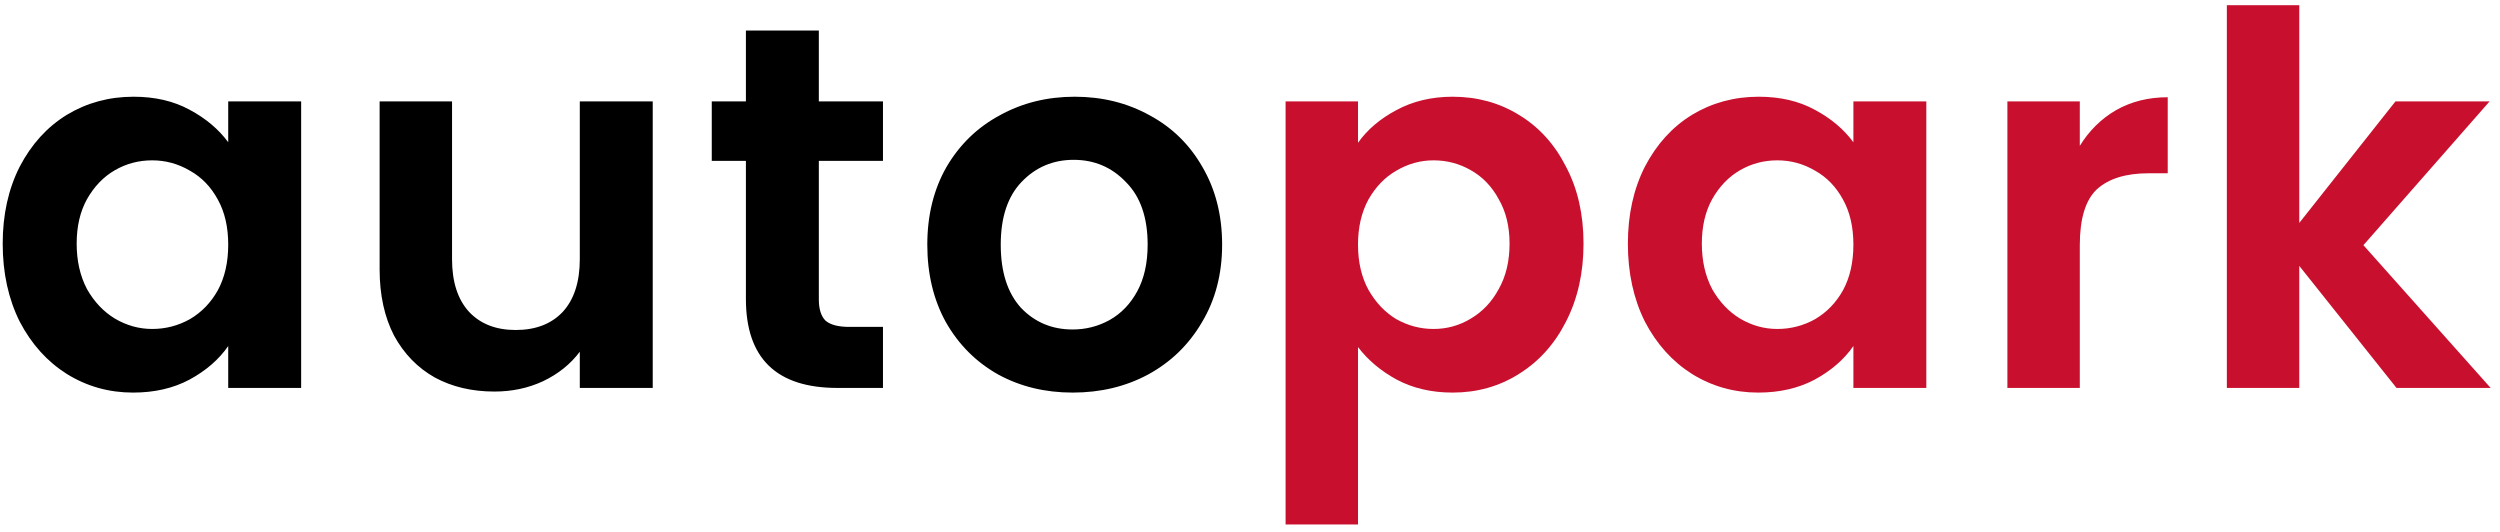<svg width="174" height="37" viewBox="0 0 174 37" fill="none" xmlns="http://www.w3.org/2000/svg">
<path d="M0.188 16.956C0.188 14.94 0.584 13.152 1.376 11.592C2.192 10.032 3.284 8.832 4.652 7.992C6.044 7.152 7.592 6.732 9.296 6.732C10.784 6.732 12.08 7.032 13.184 7.632C14.312 8.232 15.212 8.988 15.884 9.9V7.056H20.96V27H15.884V24.084C15.236 25.02 14.336 25.8 13.184 26.424C12.056 27.024 10.748 27.324 9.26 27.324C7.58 27.324 6.044 26.892 4.652 26.028C3.284 25.164 2.192 23.952 1.376 22.392C0.584 20.808 0.188 18.996 0.188 16.956ZM15.884 17.028C15.884 15.804 15.644 14.76 15.164 13.896C14.684 13.008 14.036 12.336 13.22 11.88C12.404 11.4 11.528 11.16 10.592 11.16C9.656 11.16 8.792 11.388 8 11.844C7.208 12.3 6.56 12.972 6.056 13.86C5.576 14.724 5.336 15.756 5.336 16.956C5.336 18.156 5.576 19.212 6.056 20.124C6.56 21.012 7.208 21.696 8 22.176C8.816 22.656 9.68 22.896 10.592 22.896C11.528 22.896 12.404 22.668 13.22 22.212C14.036 21.732 14.684 21.06 15.164 20.196C15.644 19.308 15.884 18.252 15.884 17.028ZM45.43 7.056V27H40.354V24.48C39.706 25.344 38.854 26.028 37.798 26.532C36.766 27.012 35.638 27.252 34.414 27.252C32.854 27.252 31.474 26.928 30.274 26.28C29.074 25.608 28.126 24.636 27.43 23.364C26.758 22.068 26.422 20.532 26.422 18.756V7.056H31.462V18.036C31.462 19.62 31.858 20.844 32.65 21.708C33.442 22.548 34.522 22.968 35.89 22.968C37.282 22.968 38.374 22.548 39.166 21.708C39.958 20.844 40.354 19.62 40.354 18.036V7.056H45.43ZM56.991 11.196V20.844C56.991 21.516 57.147 22.008 57.459 22.32C57.795 22.608 58.347 22.752 59.115 22.752H61.455V27H58.287C54.039 27 51.915 24.936 51.915 20.808V11.196H49.539V7.056H51.915V2.124H56.991V7.056H61.455V11.196H56.991ZM74.656 27.324C72.736 27.324 71.008 26.904 69.472 26.064C67.936 25.2 66.724 23.988 65.836 22.428C64.972 20.868 64.54 19.068 64.54 17.028C64.54 14.988 64.984 13.188 65.872 11.628C66.784 10.068 68.02 8.868 69.58 8.028C71.14 7.164 72.88 6.732 74.8 6.732C76.72 6.732 78.46 7.164 80.02 8.028C81.58 8.868 82.804 10.068 83.692 11.628C84.604 13.188 85.06 14.988 85.06 17.028C85.06 19.068 84.592 20.868 83.656 22.428C82.744 23.988 81.496 25.2 79.912 26.064C78.352 26.904 76.6 27.324 74.656 27.324ZM74.656 22.932C75.568 22.932 76.42 22.716 77.212 22.284C78.028 21.828 78.676 21.156 79.156 20.268C79.636 19.38 79.876 18.3 79.876 17.028C79.876 15.132 79.372 13.68 78.364 12.672C77.38 11.64 76.168 11.124 74.728 11.124C73.288 11.124 72.076 11.64 71.092 12.672C70.132 13.68 69.652 15.132 69.652 17.028C69.652 18.924 70.12 20.388 71.056 21.42C72.016 22.428 73.216 22.932 74.656 22.932Z" fill="black"/>
<path d="M94.517 9.936C95.165 9.024 96.053 8.268 97.181 7.668C98.333 7.044 99.641 6.732 101.105 6.732C102.809 6.732 104.345 7.152 105.713 7.992C107.105 8.832 108.197 10.032 108.989 11.592C109.805 13.128 110.213 14.916 110.213 16.956C110.213 18.996 109.805 20.808 108.989 22.392C108.197 23.952 107.105 25.164 105.713 26.028C104.345 26.892 102.809 27.324 101.105 27.324C99.641 27.324 98.345 27.024 97.217 26.424C96.113 25.824 95.213 25.068 94.517 24.156V36.504H89.477V7.056H94.517V9.936ZM105.065 16.956C105.065 15.756 104.813 14.724 104.309 13.86C103.829 12.972 103.181 12.3 102.365 11.844C101.573 11.388 100.709 11.16 99.773 11.16C98.861 11.16 97.997 11.4 97.181 11.88C96.389 12.336 95.741 13.008 95.237 13.896C94.757 14.784 94.517 15.828 94.517 17.028C94.517 18.228 94.757 19.272 95.237 20.16C95.741 21.048 96.389 21.732 97.181 22.212C97.997 22.668 98.861 22.896 99.773 22.896C100.709 22.896 101.573 22.656 102.365 22.176C103.181 21.696 103.829 21.012 104.309 20.124C104.813 19.236 105.065 18.18 105.065 16.956ZM113.3 16.956C113.3 14.94 113.696 13.152 114.488 11.592C115.304 10.032 116.396 8.832 117.764 7.992C119.156 7.152 120.704 6.732 122.408 6.732C123.896 6.732 125.192 7.032 126.296 7.632C127.424 8.232 128.324 8.988 128.996 9.9V7.056H134.072V27H128.996V24.084C128.348 25.02 127.448 25.8 126.296 26.424C125.168 27.024 123.86 27.324 122.372 27.324C120.692 27.324 119.156 26.892 117.764 26.028C116.396 25.164 115.304 23.952 114.488 22.392C113.696 20.808 113.3 18.996 113.3 16.956ZM128.996 17.028C128.996 15.804 128.756 14.76 128.276 13.896C127.796 13.008 127.148 12.336 126.332 11.88C125.516 11.4 124.64 11.16 123.704 11.16C122.768 11.16 121.904 11.388 121.112 11.844C120.32 12.3 119.672 12.972 119.168 13.86C118.688 14.724 118.448 15.756 118.448 16.956C118.448 18.156 118.688 19.212 119.168 20.124C119.672 21.012 120.32 21.696 121.112 22.176C121.928 22.656 122.792 22.896 123.704 22.896C124.64 22.896 125.516 22.668 126.332 22.212C127.148 21.732 127.796 21.06 128.276 20.196C128.756 19.308 128.996 18.252 128.996 17.028ZM144.754 10.152C145.402 9.096 146.242 8.268 147.274 7.668C148.33 7.068 149.53 6.768 150.874 6.768V12.06H149.542C147.958 12.06 146.758 12.432 145.942 13.176C145.15 13.92 144.754 15.216 144.754 17.064V27H139.714V7.056H144.754V10.152ZM166.797 27L160.029 18.504V27H154.989V0.36H160.029V15.516L166.725 7.056H173.277L164.493 17.064L173.349 27H166.797Z" fill="#C8102E"/>
</svg>
